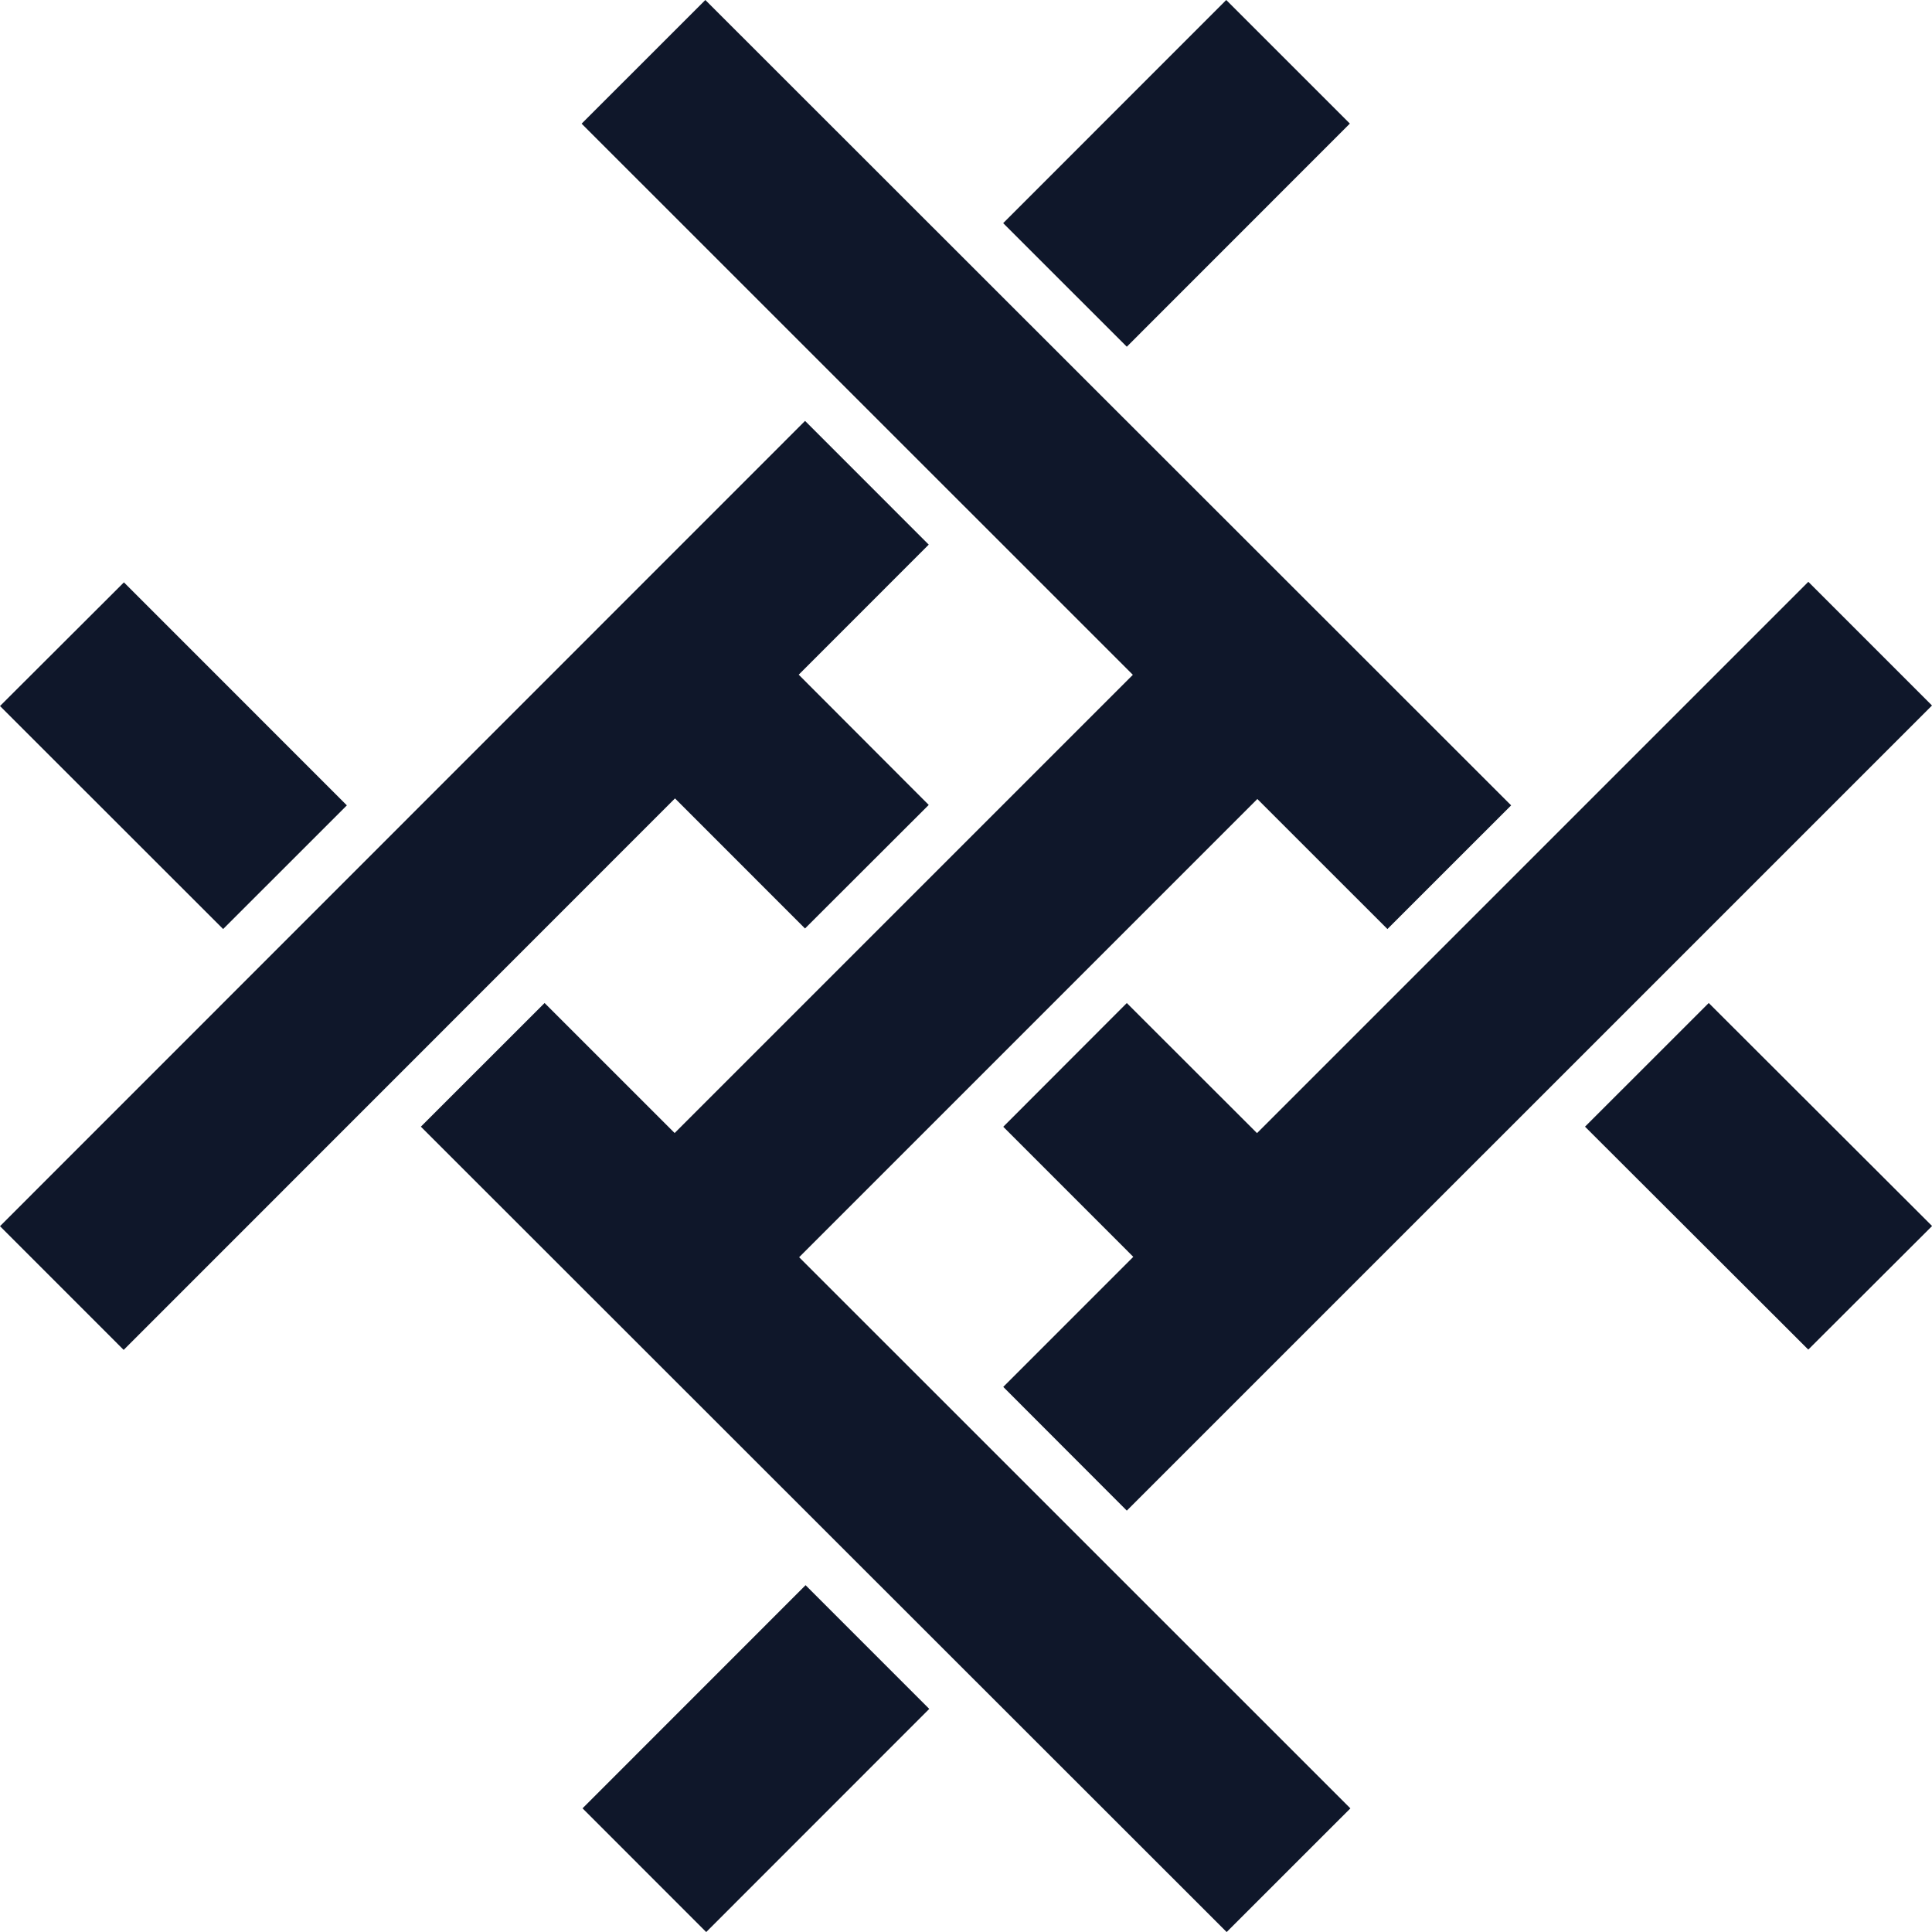 <svg id="Page-1" xmlns="http://www.w3.org/2000/svg" width="44.694" height="44.694" viewBox="0 0 44.694 44.694">
  <g id="Artboard">
    <g id="Group-2" transform="translate(0 0)">
      <g id="Group" transform="translate(0 0)">
        <path id="Shape" d="M19.569,37.45l-5.16,5.162,2.861,2.862,5.16-5.162ZM27,8.8l5.16-5.162L29.3.779l-5.16,5.162ZM24.142,26.845l3.008,3.009-3.008,3.009L27,35.725,45.627,17.1l-2.861-2.862L30.012,26.992,27,23.983ZM.933,29.145l2.861,2.862L16.548,19.249l3.008,3.009L22.418,19.4,19.41,16.387l3.008-3.009-2.861-2.862Z" transform="translate(-0.933 -0.779)" fill="#0f172a" fill-rule="evenodd"/>
        <path id="Shape-2" data-name="Shape" d="M6.095,22.271.933,17.112,3.8,14.251,8.957,19.41Zm26.934,0L30.02,19.263l-10.6,10.6L32.172,42.613,29.31,45.474,10.669,26.843l2.862-2.861L16.54,26.99l10.6-10.6L14.388,3.64,17.25.779,35.891,19.41Zm12.6,6.87L42.765,32,37.6,26.843l2.862-2.861Z" transform="translate(-0.933 -0.779)" fill="#0f172a" fill-rule="evenodd"/>
      </g>
    </g>
  </g>
</svg>
